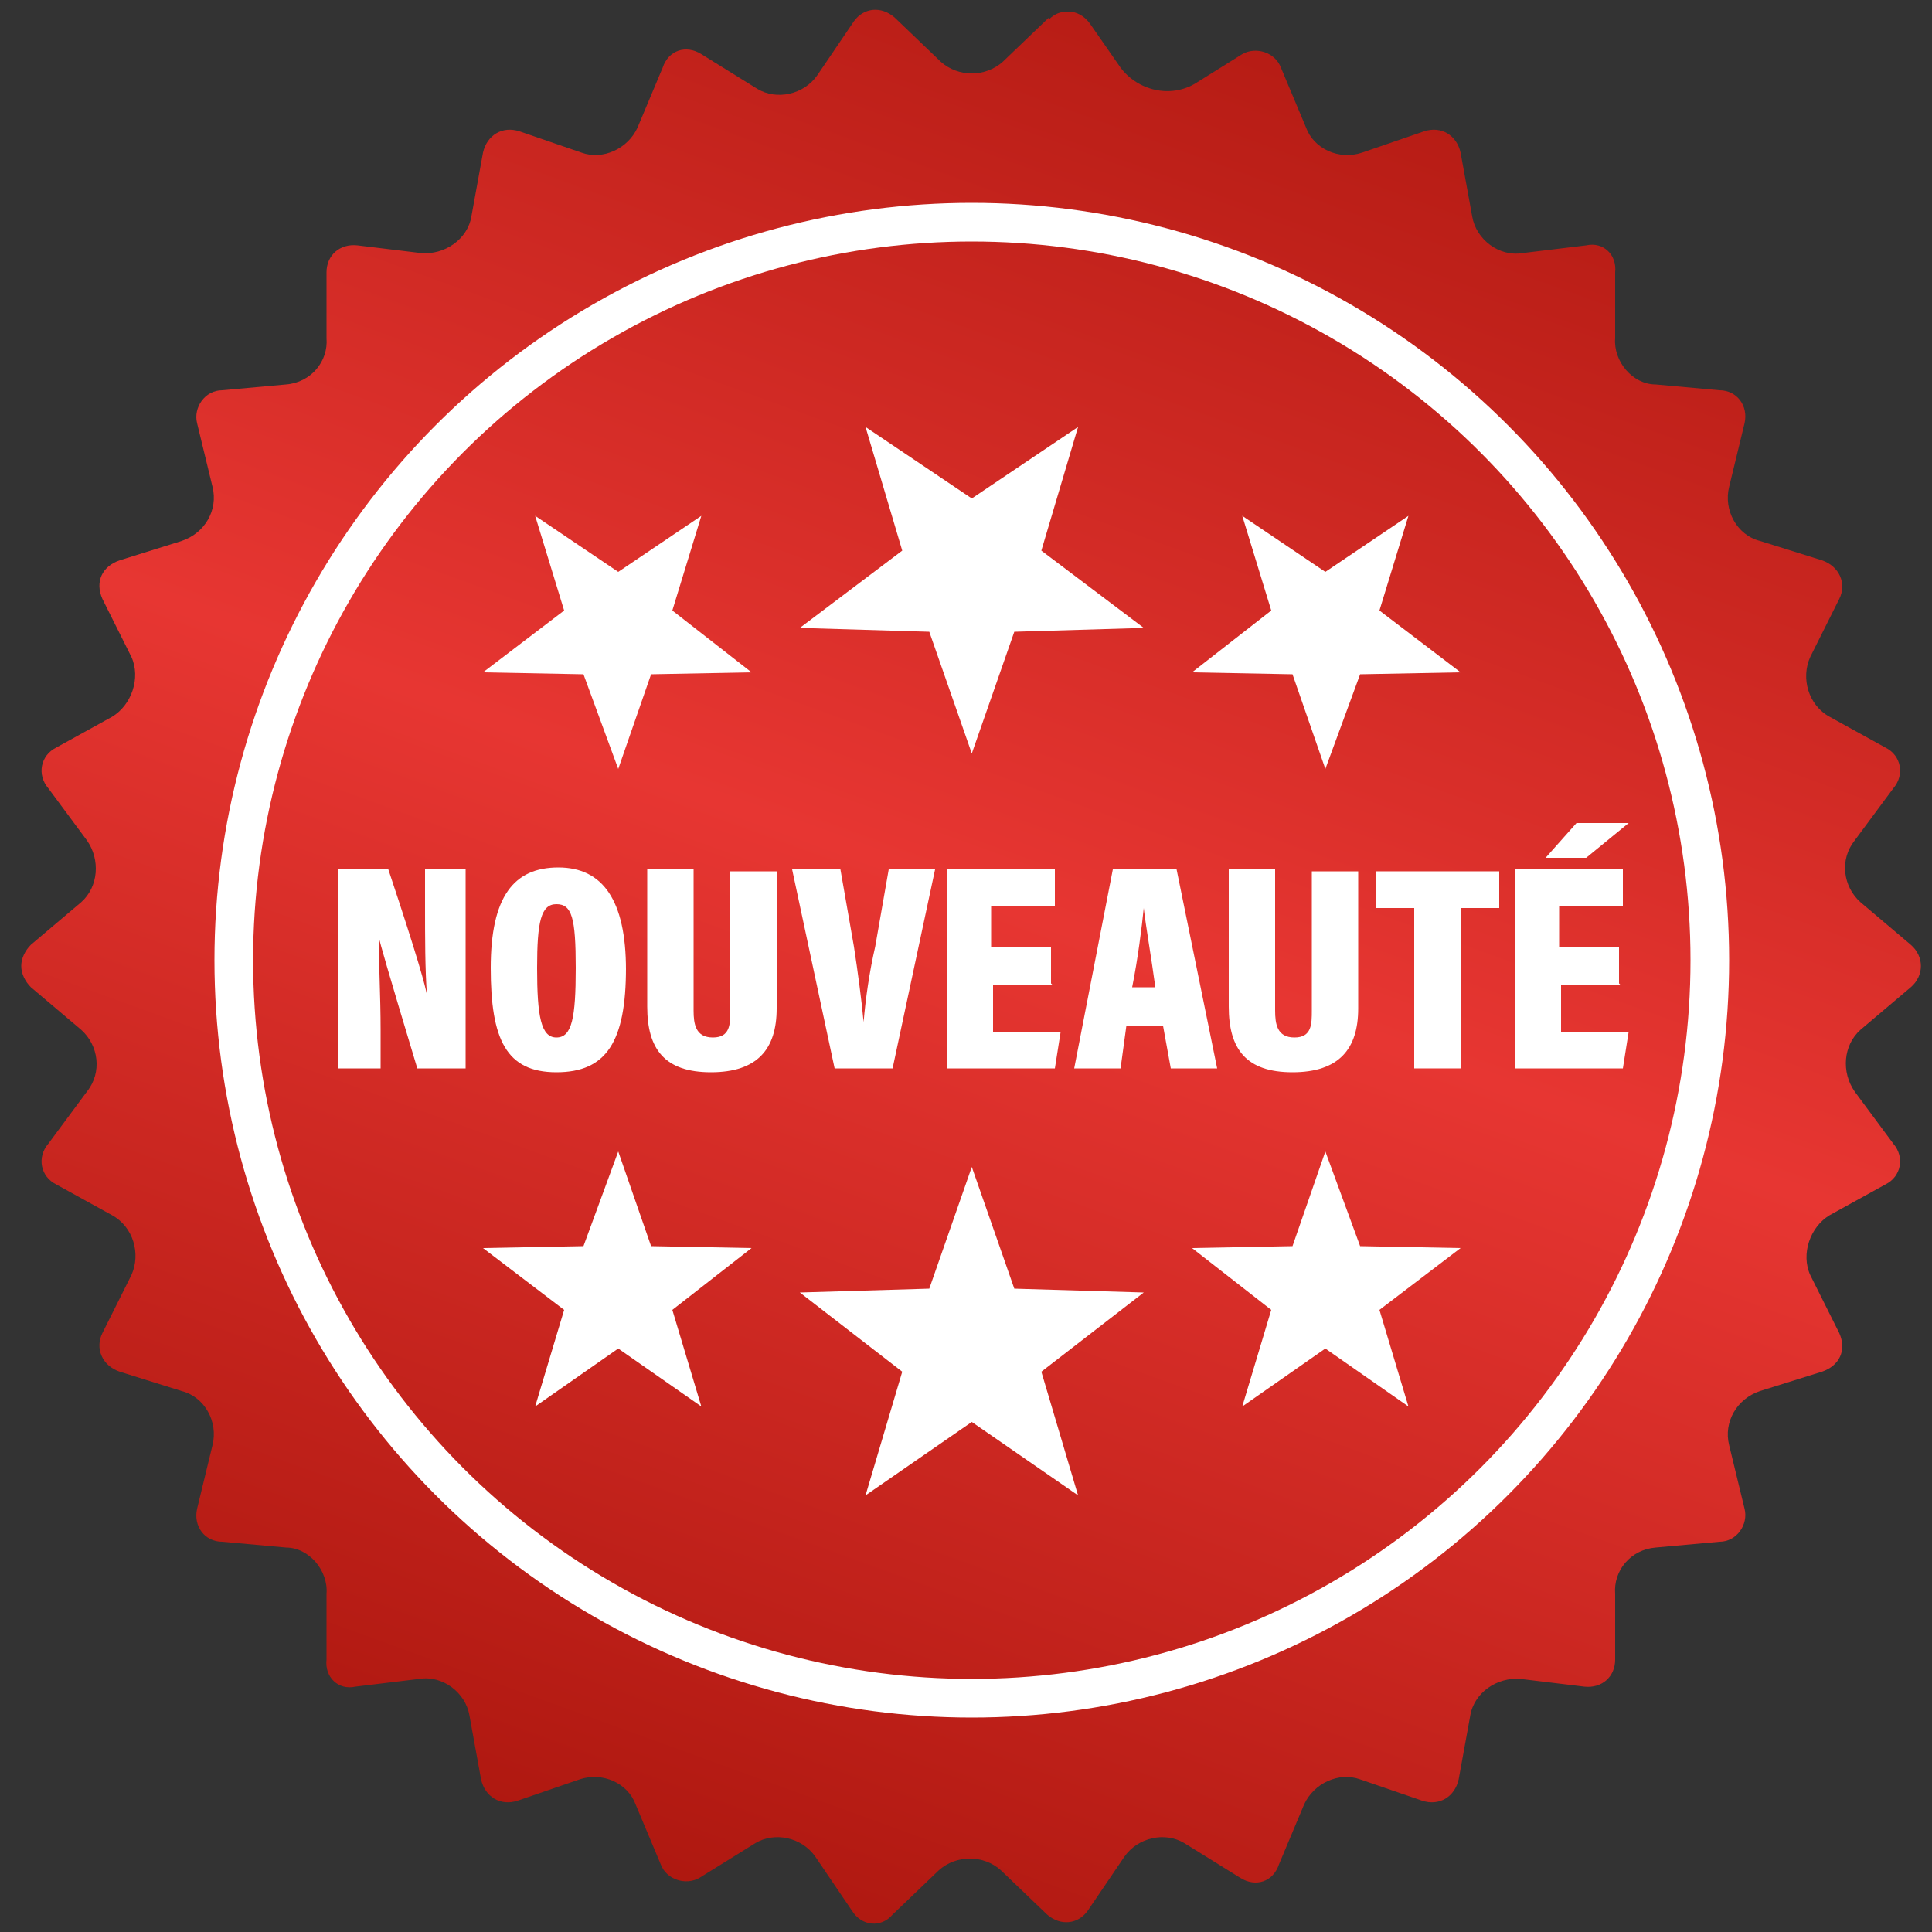 <?xml version="1.0" encoding="UTF-8"?>
<svg id="Layer_1" xmlns="http://www.w3.org/2000/svg" xmlns:xlink="http://www.w3.org/1999/xlink" version="1.1" viewBox="0 0 100 100">
  <rect x="0" y="0" width="100" height="100" fill="#333333" stroke="none"/>
  <!-- Generator: Adobe Illustrator 29.1.0, SVG Export Plug-In . SVG Version: 2.1.0 Build 142)  -->
  <defs>
    <style>
      .st0, .st1 {
        fill: none;
      }

      .st2 {
        fill: url(#linear-gradient);
      }

      .st3 {
        clip-path: url(#clippath-1);
      }

      .st4 {
        fill: #fff;
      }

      .st1 {
        stroke: #fff;
        stroke-width: 2px;
      }

      .st5 {
        clip-path: url(#clippath);
      }
    </style>
    <clipPath id="clippath">
      <path class="st0" d="M54.3.9l-2.4,2.3c-.9.8-2.3.8-3.2,0l-2.4-2.3c-.7-.6-1.6-.5-2.1.2l-1.9,2.8c-.7,1-2.1,1.3-3.1.7l-2.9-1.8c-.8-.5-1.7-.2-2,.7l-1.3,3.1c-.5,1.1-1.8,1.7-2.9,1.3l-3.2-1.1c-.9-.3-1.7.2-1.9,1.1l-.6,3.3c-.2,1.2-1.4,2-2.6,1.9l-3.3-.4c-.9-.1-1.6.5-1.6,1.4v3.4c.1,1.2-.8,2.3-2.1,2.4l-3.3.3c-.9,0-1.5.9-1.3,1.7l.8,3.3c.3,1.2-.4,2.4-1.6,2.8l-3.2,1c-.9.3-1.3,1.1-.9,2l1.5,3c.5,1.1,0,2.5-1,3.1l-2.9,1.6c-.8.4-1,1.4-.4,2.1l2,2.7c.7,1,.6,2.4-.3,3.2l-2.6,2.2c-.3.3-.5.7-.5,1.1h0c0,.4.2.8.5,1.1l2.6,2.2c.9.8,1.1,2.2.3,3.2l-2,2.7c-.6.7-.4,1.7.4,2.1l2.9,1.6c1.1.6,1.5,2,1,3.1l-1.5,3c-.4.8,0,1.7.9,2l3.2,1c1.2.3,1.9,1.6,1.6,2.8l-.8,3.3c-.2.9.4,1.7,1.3,1.7l3.3.3c1.2,0,2.2,1.2,2.1,2.4v3.4c-.1.9.6,1.6,1.5,1.4l3.3-.4c1.2-.2,2.4.7,2.6,1.9l.6,3.3c.2.9,1,1.4,1.9,1.1l3.2-1.1c1.2-.4,2.5.2,2.9,1.3l1.3,3.1c.3.8,1.3,1.1,2,.7l2.9-1.8c1-.6,2.4-.3,3.1.7l1.9,2.8c.5.8,1.5.9,2.1.2l2.4-2.3c.9-.8,2.3-.8,3.2,0l2.4,2.3c.7.6,1.6.5,2.1-.2l1.9-2.8c.7-1,2.1-1.3,3.1-.7l2.9,1.8c.8.5,1.7.2,2-.7l1.3-3.1c.5-1.1,1.8-1.7,2.9-1.3l3.2,1.1c.9.3,1.7-.2,1.9-1.1l.6-3.3c.2-1.2,1.4-2,2.6-1.9l3.3.4c.9.1,1.6-.5,1.6-1.4v-3.4c-.1-1.2.8-2.3,2.1-2.4l3.3-.3c.9,0,1.5-.9,1.3-1.7l-.8-3.3c-.3-1.2.4-2.4,1.6-2.8l3.2-1c.9-.3,1.3-1.1.9-2l-1.5-3c-.5-1.1,0-2.5,1-3.1l2.9-1.6c.8-.4,1-1.4.4-2.1l-2-2.7c-.7-1-.6-2.4.3-3.2l2.6-2.2c.7-.6.7-1.6,0-2.2l-2.6-2.2c-.9-.8-1.1-2.2-.3-3.2l2-2.7c.6-.7.4-1.7-.4-2.1l-2.9-1.6c-1.1-.6-1.5-2-1-3.1l1.5-3c.4-.8,0-1.7-.9-2l-3.2-1c-1.2-.3-1.9-1.6-1.6-2.8l.8-3.3c.2-.9-.4-1.7-1.3-1.7l-3.3-.3c-1.2,0-2.2-1.2-2.1-2.4v-3.4c.1-.9-.6-1.6-1.5-1.4l-3.3.4c-1.2.2-2.4-.7-2.6-1.9l-.6-3.3c-.2-.9-1-1.4-1.9-1.1l-3.2,1.1c-1.2.4-2.5-.2-2.9-1.3l-1.3-3.1c-.3-.8-1.3-1.1-2-.7l-2.4,1.5c-1.3.8-3,.4-3.9-.8l-1.6-2.3c-.3-.4-.7-.6-1.1-.6s-.7.1-1,.4"/>
    </clipPath>
    <linearGradient id="linear-gradient" x1="1" y1="101.1" x2="1.6" y2="101.1" gradientTransform="translate(-243.2 23154.3) scale(228.5 -228.5)" gradientUnits="userSpaceOnUse">
      <stop offset="0" stop-color="#a01007"/>
      <stop offset=".5" stop-color="#e73632"/>
      <stop offset=".5" stop-color="#e73632"/>
      <stop offset="1" stop-color="#a01007"/>
    </linearGradient>
    <clipPath id="clippath-1">
      <rect class="st0" x="1" y=".4" width="99.4" height="98.6"/>
    </clipPath>
  </defs>
  <g class="st5">
    <rect class="st2" x="-13" y="-13.6" width="126.8" height="126.7" transform="translate(-13.6 80.1) rotate(-70)"/>
  </g>
  <g class="st3">
    <circle class="st1" cx="50.3" cy="49.7" r="38.2"/>
  </g>
  <g>
    <path class="st4" d="M17.5,55.3v-10.3h2.6c1.6,4.8,1.9,6,2,6.5h0c-.1-1.3-.1-3-.1-4.6v-1.9h2.1v10.3h-2.5c-1.6-5.3-1.9-6.4-2-6.8h0c0,1.2.1,3.1.1,4.8v2h-2.1Z"/>
    <path class="st4" d="M32.4,50.1c0,3.8-1,5.4-3.6,5.4s-3.4-1.7-3.4-5.4,1.2-5.2,3.5-5.2,3.5,1.7,3.5,5.3ZM27.8,50.1c0,2.5.2,3.6,1,3.6s1-1,1-3.6-.2-3.3-1-3.3-1,.9-1,3.3Z"/>
    <path class="st4" d="M35.9,45.1v7.2c0,.7.1,1.4,1,1.4s.9-.7.9-1.4v-7.2h2.4v7.1c0,2.1-1,3.3-3.4,3.3s-3.3-1.2-3.3-3.4v-7.1h2.4Z"/>
    <path class="st4" d="M43.2,55.3l-2.2-10.3h2.5l.7,4c.2,1.3.4,2.8.5,3.9h0c.1-1.2.3-2.6.6-3.9l.7-4h2.4l-2.2,10.3h-2.9Z"/>
    <path class="st4" d="M54.5,51h-3.1v2.4h3.5l-.3,1.9h-5.6v-10.3h5.6v1.9h-3.3v2.1h3.1v1.9Z"/>
    <path class="st4" d="M58.3,53.1l-.3,2.2h-2.4l2-10.3h3.3l2.1,10.3h-2.4l-.4-2.2h-1.9ZM59.8,51.1c-.2-1.5-.5-3.2-.6-4.1h0c-.1,1-.3,2.6-.6,4.1h1.3Z"/>
    <path class="st4" d="M66,45.1v7.2c0,.7.1,1.4,1,1.4s.9-.7.9-1.4v-7.2h2.4v7.1c0,2.1-1,3.3-3.4,3.3s-3.3-1.2-3.3-3.4v-7.1h2.4Z"/>
    <path class="st4" d="M73.2,47h-2v-1.9h6.4v1.9h-2v8.3h-2.4v-8.3Z"/>
    <path class="st4" d="M83.9,51h-3.1v2.4h3.5l-.3,1.9h-5.6v-10.3h5.6v1.9h-3.3v2.1h3.1v1.9ZM84.3,42.6l-2.2,1.8h-2.1l1.6-1.8h2.7Z"/>
  </g>
  <polygon class="st4" points="50.3 60.4 48.1 66.7 41.4 66.9 46.7 71 44.8 77.4 50.3 73.6 55.8 77.4 53.9 71 59.2 66.9 52.5 66.7 50.3 60.4"/>
  <polygon class="st4" points="50.3 39 48.1 32.7 41.4 32.5 46.7 28.5 44.8 22.1 50.3 25.8 55.8 22.1 53.9 28.5 59.2 32.5 52.5 32.7 50.3 39"/>
  <polygon class="st4" points="32 59.6 30.2 64.5 25 64.6 29.2 67.8 27.7 72.8 32 69.8 36.3 72.8 34.8 67.8 38.9 64.6 33.7 64.5 32 59.6"/>
  <polygon class="st4" points="32 39.8 30.2 34.9 25 34.8 29.2 31.6 27.7 26.7 32 29.6 36.3 26.7 34.8 31.6 38.9 34.8 33.7 34.9 32 39.8"/>
  <polygon class="st4" points="68.6 59.6 66.9 64.5 61.7 64.6 65.8 67.8 64.3 72.8 68.6 69.8 72.9 72.8 71.4 67.8 75.6 64.6 70.4 64.5 68.6 59.6"/>
  <polygon class="st4" points="68.6 39.8 66.9 34.9 61.7 34.8 65.8 31.6 64.3 26.7 68.6 29.6 72.9 26.7 71.4 31.6 75.6 34.8 70.4 34.9 68.6 39.8"/>
</svg>